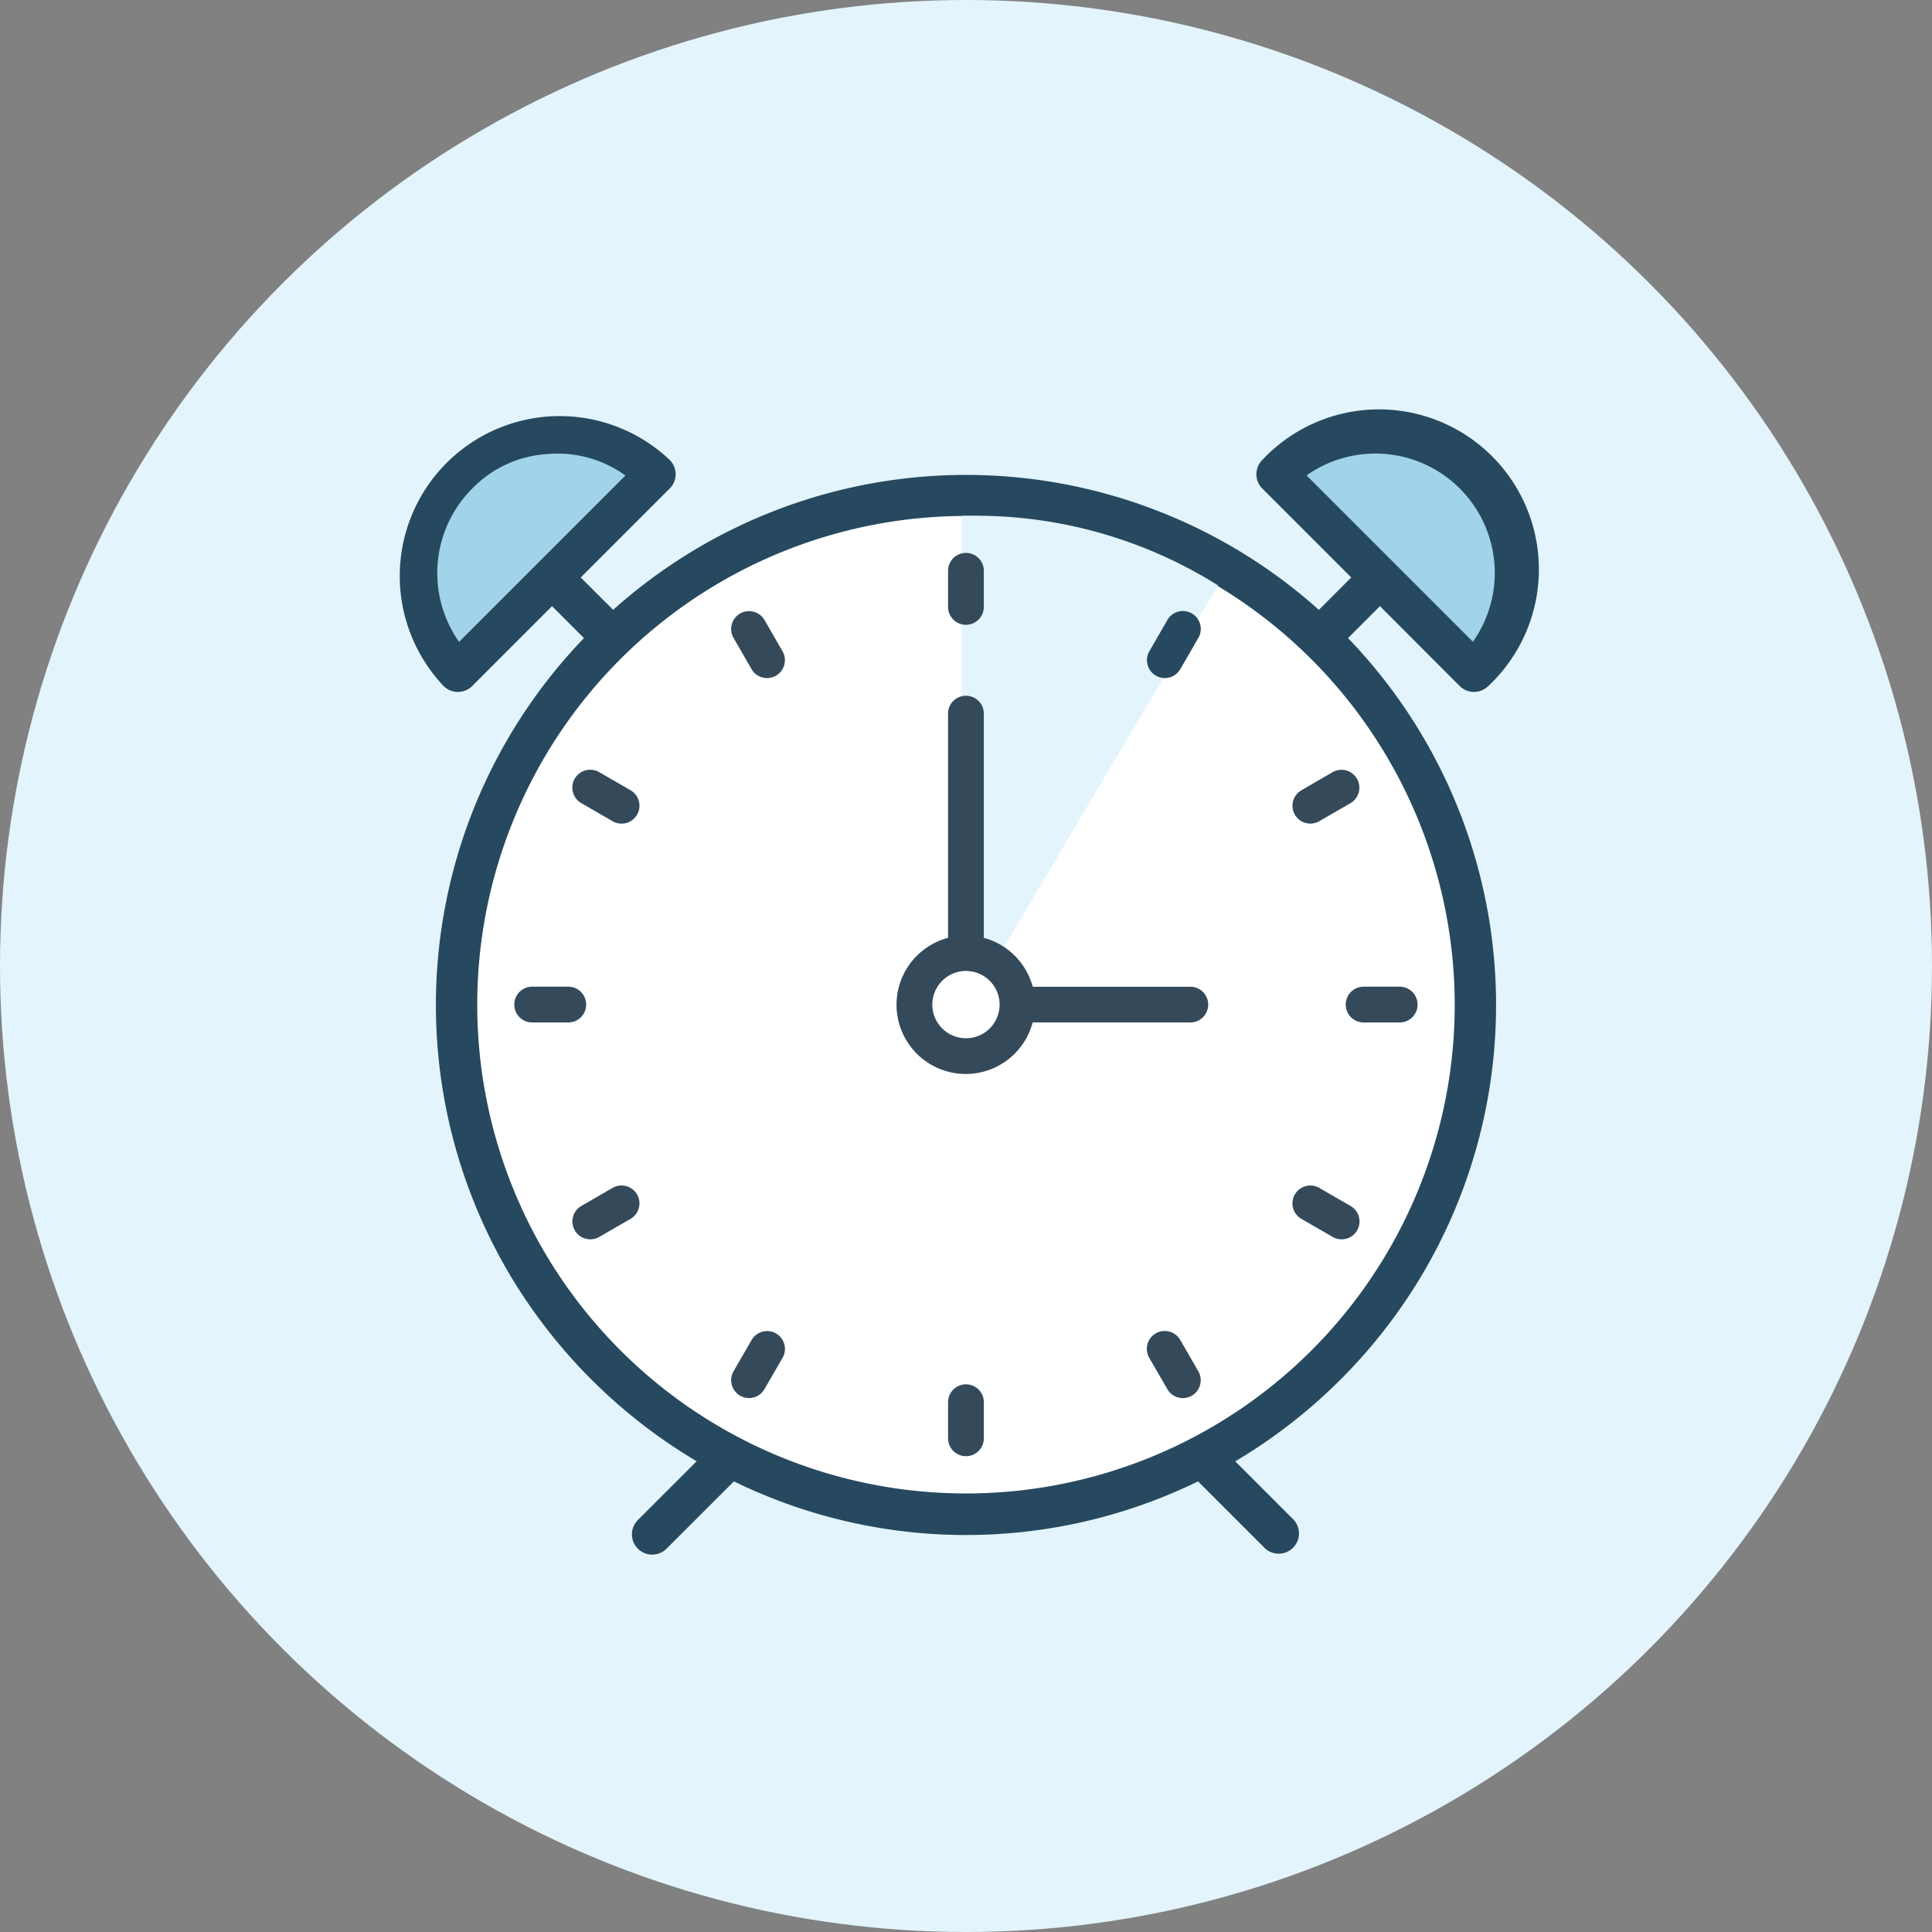 <svg xmlns="http://www.w3.org/2000/svg" width="108" height="108"><rect width="100%" height="100%" fill="#808080" stroke="none"/><defs><clipPath id="a"><rect width="108" height="108"/></clipPath></defs><g clip-path="url(#a)"><rect data-name="Rectangle 421" width="108" height="108" fill="#fff" opacity=".01"/><circle data-name="Ellipse 13" cx="54" cy="54" r="54" fill="#e3f4fc"/><g data-name="Group 1779"><path data-name="Path 209" d="M709.046 1132.792l4.458 4.464a1.126 1.126 0 00.8.331 1.142 1.142 0 00.8-.331 8.94 8.94 0 10-12.634-12.639 1.134 1.134 0 000 1.6l4.972 4.971-1.81 1.81a29.564 29.564 0 00-39.451 0l-1.811-1.81 4.972-4.971a1.124 1.124 0 00.332-.8 1.139 1.139 0 00-.332-.8 8.94 8.94 0 00-12.638 12.639 1.127 1.127 0 00.8.331 1.142 1.142 0 00.8-.331l4.462-4.464 1.785 1.785a29.558 29.558 0 00-4.247 35.415 29.913 29.913 0 0010.545 10.6l-3.285 3.284a1.133 1.133 0 00.8 1.935 1.126 1.126 0 00.8-.331l3.769-3.763a29.562 29.562 0 0025.945 0l3.762 3.763a1.134 1.134 0 001.6-1.6l-3.284-3.283a29.913 29.913 0 0010.548-10.605 29.554 29.554 0 00-4.243-35.415z" fill="#26495f" transform="translate(-631.906 -1098.907)"/><path data-name="Path 210" d="M713.226 1155.071a27.321 27.321 0 11-27.321-27.321 27.351 27.351 0 0127.321 27.321z" fill="#fff" transform="translate(-631.906 -1098.907)"/><path data-name="Path 211" d="M685.668 1127.75v28.086l14.334-24.2a25.416 25.416 0 00-14.334-3.886z" fill="#e3f4fc" transform="translate(-631.906 -1098.907)"/><path data-name="Path 212" d="M666.869 1125.488l-9.3 9.3a6.682 6.682 0 01.735-8.57 6.4 6.4 0 014.2-1.93 6.491 6.491 0 014.365 1.2z" fill="#a1d3ea" transform="translate(-631.906 -1098.907)"/><path data-name="Path 213" d="M704.943 1125.483a6.673 6.673 0 019.3 9.3z" fill="#a1d3ea" transform="translate(-631.906 -1098.907)"/><path data-name="Path 214" d="M685.903 1176.292a1 1 0 00-1 1v2.017a1 1 0 002 0v-2.017a1 1 0 00-1-1z" fill="#344a5b" transform="translate(-631.906 -1098.907)"/><path data-name="Path 215" d="M707.133 1155.063a1 1 0 001 1h2.017a1 1 0 100-2h-2.017a1 1 0 00-1 1z" fill="#344a5b" transform="translate(-631.906 -1098.907)"/><path data-name="Path 216" d="M664.673 1155.063a1 1 0 00-1-1h-2.018a1 1 0 100 2h2.017a1 1 0 001.001-1z" fill="#344a5b" transform="translate(-631.906 -1098.907)"/><path data-name="Path 217" d="M674.641 1133.564a1 1 0 00-1.732 1l1.009 1.747a.992.992 0 00.607.466 1.025 1.025 0 00.26.035 1 1 0 00.864-1.5z" fill="#344a5b" transform="translate(-631.906 -1098.907)"/><path data-name="Path 218" d="M697.884 1173.815a1 1 0 10-1.732 1l1.009 1.747a1 1 0 001.366.366 1 1 0 00.365-1.366z" fill="#344a5b" transform="translate(-631.906 -1098.907)"/><path data-name="Path 219" d="M704.289 1144.446a1 1 0 001.365.367l1.747-1.01a1 1 0 00-1-1.732l-1.745 1.012a1 1 0 00-.367 1.363z" fill="#344a5b" transform="translate(-631.906 -1098.907)"/><path data-name="Path 220" d="M666.91 1165.212a.983.983 0 00-.759.1l-1.747 1.008a1 1 0 00-.366 1.366.992.992 0 00.607.466 1.018 1.018 0 00.26.034 1.007 1.007 0 00.5-.134l1.747-1.009a1 1 0 00-.241-1.832z" fill="#344a5b" transform="translate(-631.906 -1098.907)"/><path data-name="Path 221" d="M664.405 1143.804l1.747 1.01a1 1 0 001-1.733l-1.747-1.008a1 1 0 10-1 1.732z" fill="#344a5b" transform="translate(-631.906 -1098.907)"/><path data-name="Path 222" d="M707.401 1166.32l-1.745-1.008a1 1 0 00-1.466 1.124.994.994 0 00.466.607l1.748 1.009a1 1 0 00.5.134 1.027 1.027 0 00.261-.035.988.988 0 00.607-.466 1 1 0 00-.371-1.365z" fill="#344a5b" transform="translate(-631.906 -1098.907)"/><path data-name="Path 223" d="M675.288 1173.448a1 1 0 00-1.366.366l-1.009 1.747a1 1 0 00.366 1.366 1 1 0 001.362-.366l1.009-1.747a1 1 0 00-.362-1.366z" fill="#344a5b" transform="translate(-631.906 -1098.907)"/><path data-name="Path 224" d="M698.378 1154.067h-8.742a3.87 3.87 0 00-2.734-2.734V1138.8a1 1 0 00-2 0v12.533a3.869 3.869 0 104.73 4.729h8.742a1 1 0 100-1.995z" fill="#344a5b" transform="translate(-631.906 -1098.907)"/><path data-name="Path 225" d="M687.785 1155.065a1.881 1.881 0 11-1.884-1.881 1.884 1.884 0 011.884 1.881z" fill="#fff" transform="translate(-631.906 -1098.907)"/><path data-name="Path 226" d="M685.903 1133.833a1 1 0 001-1v-2.019a1 1 0 00-2 0v2.018a1 1 0 001 1.001z" fill="#344a5b" transform="translate(-631.906 -1098.907)"/><path data-name="Path 227" d="M696.519 1136.677a1.006 1.006 0 00.5.134 1.027 1.027 0 00.261-.035.99.99 0 00.607-.466l1.009-1.747a1 1 0 00-.365-1.365 1 1 0 00-.759-.1.992.992 0 00-.607.466l-1.009 1.748a1 1 0 00.365 1.365z" fill="#26495f" transform="translate(-631.906 -1098.907)"/></g></g></svg>